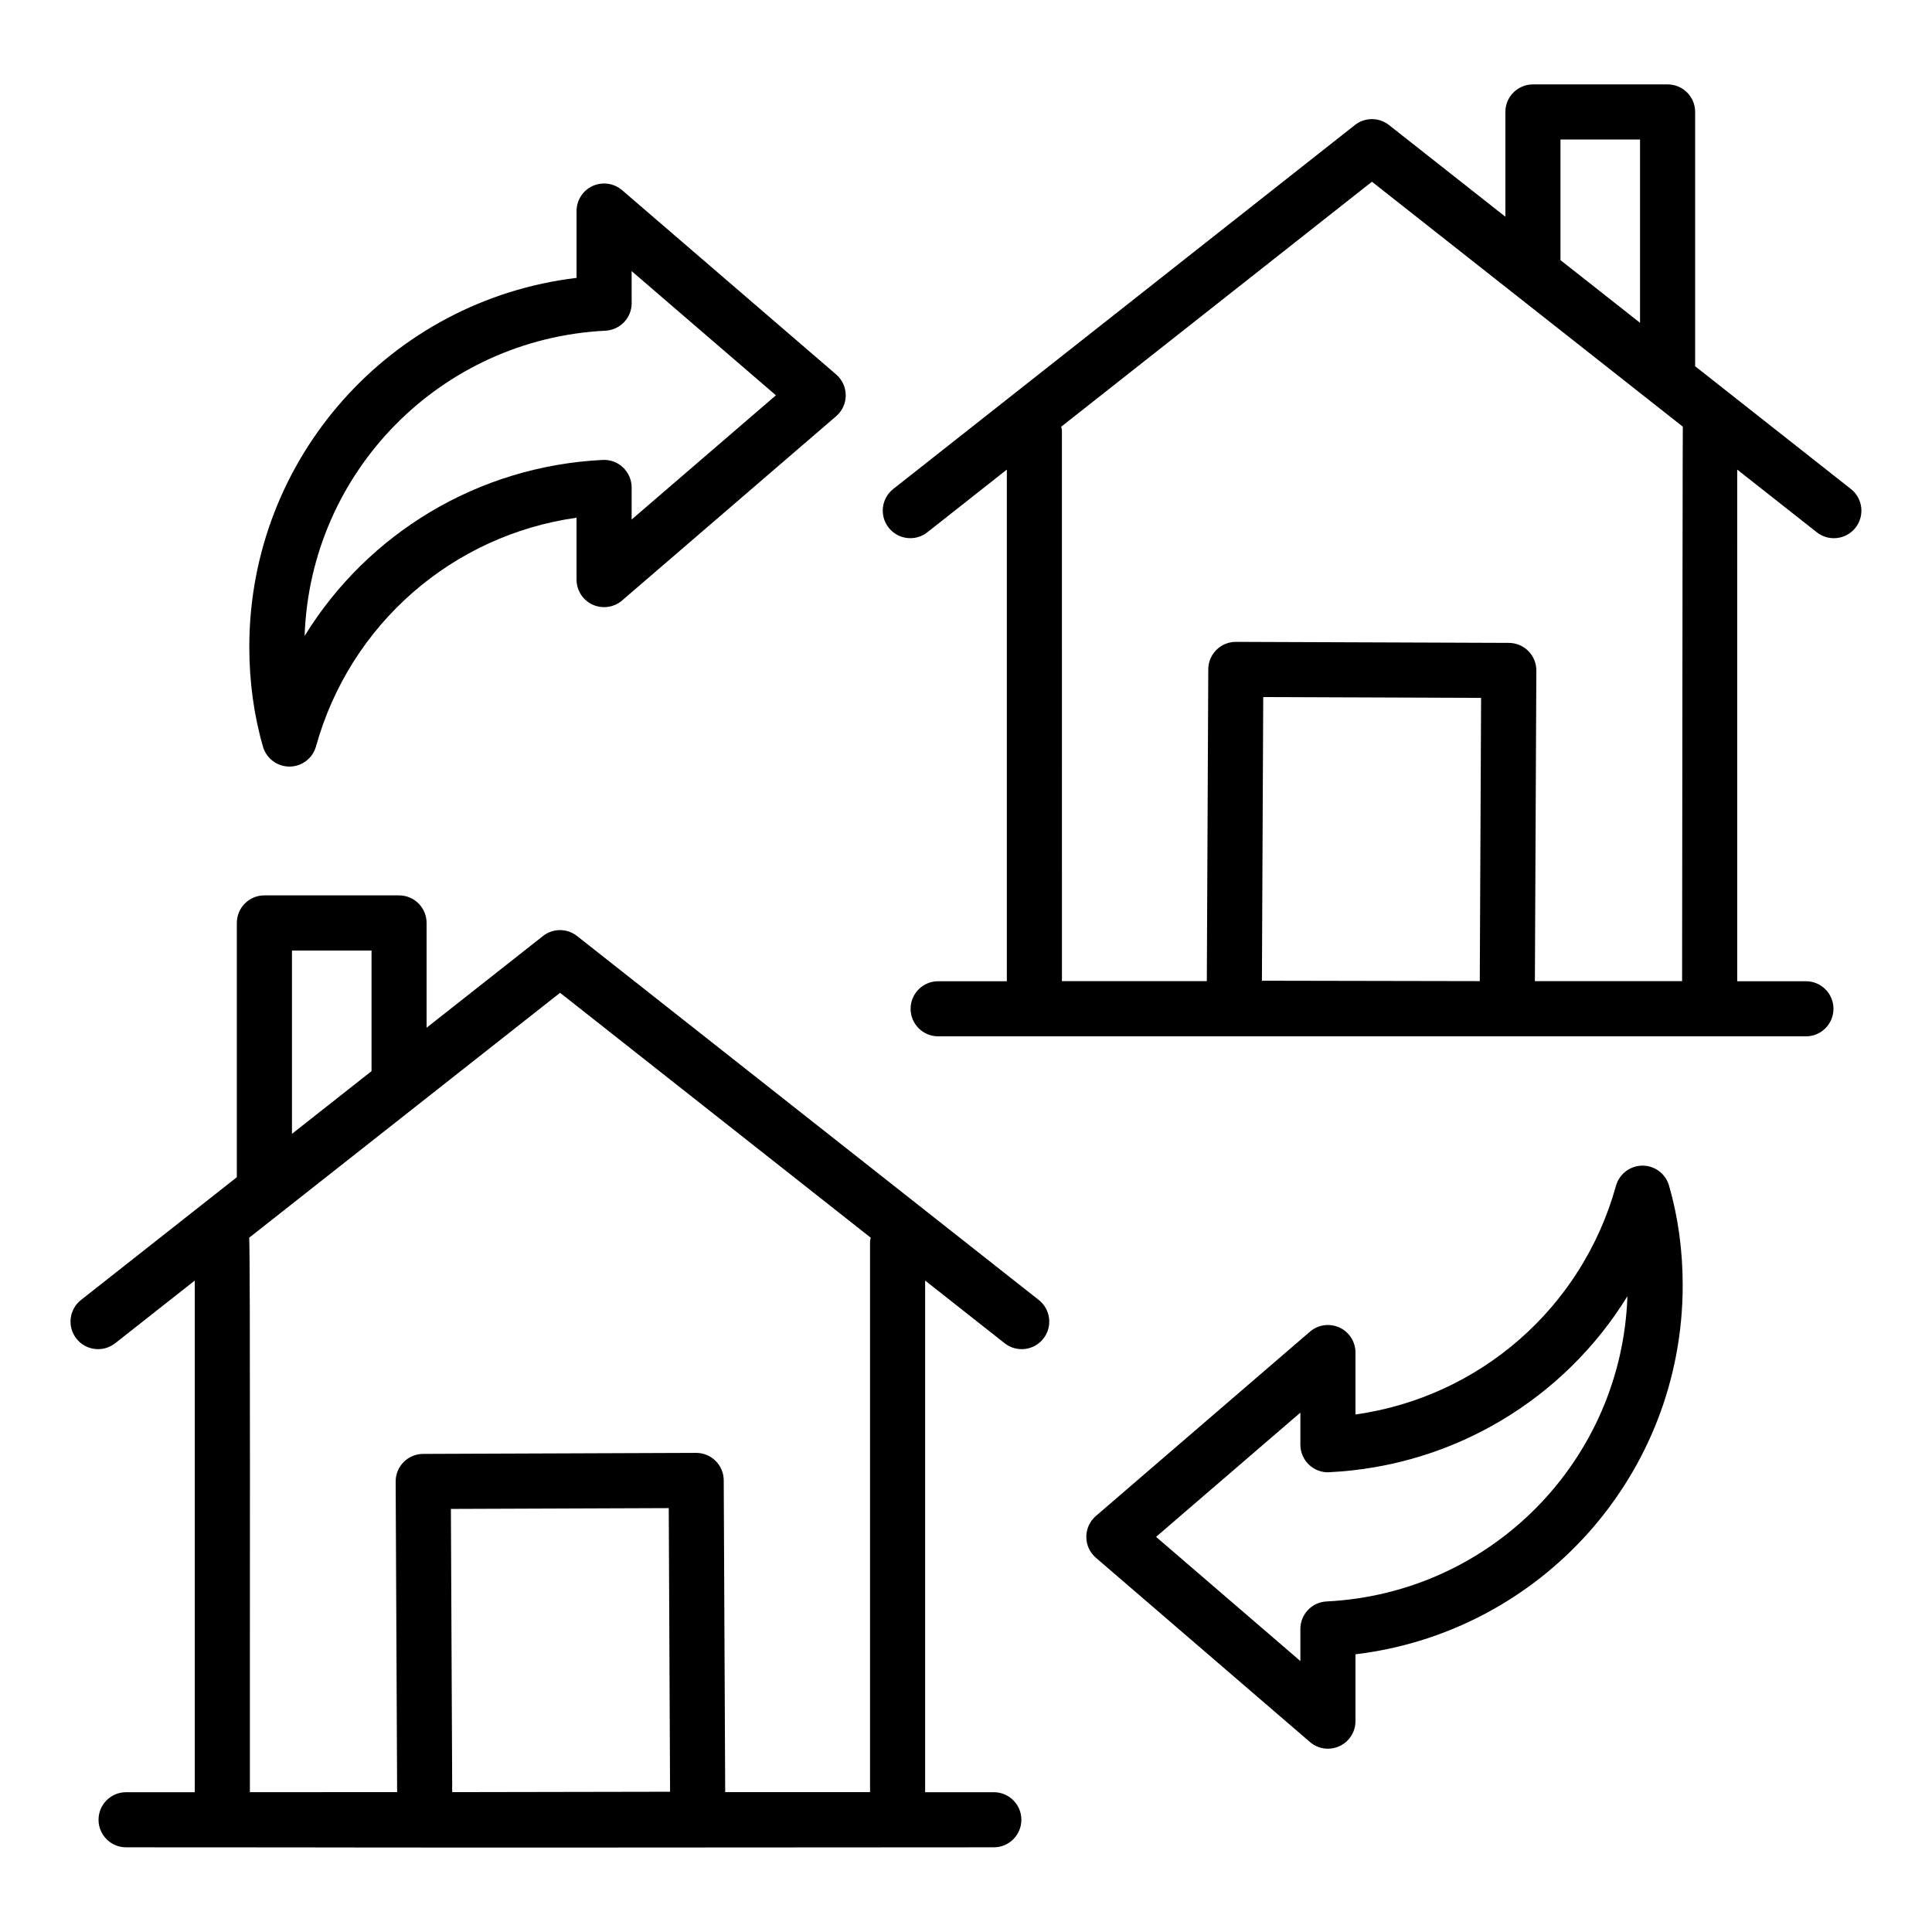 <?xml version="1.0" encoding="UTF-8"?>
<!-- Uploaded to: SVG Repo, www.svgrepo.com, Generator: SVG Repo Mixer Tools -->
<svg fill="#000000" width="800px" height="800px" version="1.1" viewBox="144 144 512 512" xmlns="http://www.w3.org/2000/svg">
 <g>
  <path d="m174.52 499.98 21.098-16.621v135.6l-18.203-0.004c-4.035 0-7.301 3.266-7.301 7.301s3.266 7.301 7.301 7.301c82.215 0.004 29.902 0.152 229.96 0 4.035 0 7.301-3.266 7.301-7.301s-3.266-7.301-7.301-7.301h-18.203v-135.59l21.07 16.609c3.176 2.5 7.758 1.949 10.254-1.211 2.496-3.164 1.953-7.758-1.211-10.254l-122.35-96.449c-2.652-2.098-6.391-2.098-9.043 0l-30.84 24.297v-27.77c0-4.035-3.266-7.301-7.301-7.301h-35.688c-4.035 0-7.301 3.266-7.301 7.301v67.387l-41.293 32.531c-3.164 2.496-3.707 7.082-1.211 10.254 2.488 3.152 7.074 3.719 10.254 1.215zm46.855-104.08h21.086v31.965l-21.086 16.613zm42.117 147.98 57.734-0.215 0.348 75.168c-0.734 0-61.508 0.113-57.734 0.105zm28.93-136.78 82.34 64.91c-0.043 0.324-0.191 0.609-0.191 0.945v145.98h-38.387l-0.387-82.641c-0.02-4.023-3.289-7.266-7.301-7.266h-0.027l-72.34 0.27c-1.941 0.008-3.793 0.785-5.156 2.16-1.363 1.375-2.125 3.238-2.117 5.176l0.387 82.301-39.02 0.004c-0.035-36.508 0.148-144.43-0.191-146.93 9.957-7.844-8.328 6.562 82.391-64.906z"/>
  <path d="m593.23 241.06v-67.391c0-4.035-3.266-7.301-7.301-7.301h-35.688c-4.035 0-7.301 3.266-7.301 7.301v27.766l-30.84-24.297c-2.652-2.098-6.391-2.098-9.043 0l-122.34 96.449c-3.164 2.496-3.707 7.086-1.211 10.254 2.504 3.164 7.086 3.715 10.254 1.211l21.062-16.605v135.59h-18.203c-4.035 0-7.301 3.266-7.301 7.301 0 4.035 3.266 7.301 7.301 7.301 1.453 0.008 228.63 0.004 229.97 0 4.035 0 7.301-3.266 7.301-7.301 0-4.035-3.266-7.301-7.301-7.301h-18.211l-0.004-135.6 21.098 16.625c3.176 2.5 7.758 1.949 10.254-1.211 2.496-3.172 1.953-7.758-1.211-10.254zm-35.688-60.09h21.086v48.578l-21.086-16.613zm-79.121 222.93 0.348-75.168 57.734 0.215-0.348 75.062c-0.734-0.004-61.504-0.113-57.734-0.109zm111.35 0.109h-39.012l0.387-82.301c0.008-1.941-0.758-3.801-2.117-5.176-1.363-1.375-3.215-2.152-5.156-2.16l-72.34-0.27h-0.027c-4.016 0-7.281 3.246-7.301 7.266l-0.387 82.641h-38.395l-0.004-145.98c0-0.336-0.148-0.621-0.191-0.945l82.348-64.922c1.383 1.09 83.117 65.488 82.387 64.91-0.043 0.332-0.102 55.328-0.191 146.94z"/>
  <path d="m301.05 304.24c2.594 1.168 5.648 0.762 7.809-1.105l56.73-48.836c1.613-1.383 2.539-3.41 2.539-5.535s-0.926-4.148-2.539-5.535l-56.73-48.836c-2.16-1.859-5.211-2.281-7.809-1.105-2.594 1.191-4.258 3.785-4.258 6.637v17.711c-49.156 5.91-86.723 47.594-86.723 97.793 0 9.219 1.219 18.117 3.621 26.445 0.906 3.125 3.766 5.277 7.016 5.277h0.035c3.266-0.016 6.125-2.203 7.004-5.348 9-32.422 36.223-55.988 69.043-60.602v16.398c0.004 2.856 1.664 5.449 4.262 6.641zm-76.324 8.293c1.477-43.43 35.965-78.707 79.734-80.895 3.887-0.199 6.938-3.402 6.938-7.293l-0.004-8.496 38.234 32.914-38.234 32.914v-8.492c0-1.996-0.82-3.906-2.266-5.285-1.453-1.383-3.328-2.109-5.391-2.012-33.059 1.613-62.301 19.484-79.012 46.645z"/>
  <path d="m498.96 495.8c-2.602-1.176-5.648-0.758-7.809 1.105l-56.73 48.844c-1.613 1.391-2.539 3.41-2.539 5.535s0.926 4.148 2.539 5.535l56.73 48.836c1.348 1.164 3.043 1.77 4.762 1.77 1.035 0 2.066-0.223 3.043-0.664 2.594-1.191 4.258-3.785 4.258-6.637v-17.719c49.156-5.898 86.719-47.582 86.719-97.785 0-9.234-1.219-18.133-3.629-26.445-0.906-3.125-3.766-5.269-7.016-5.269h-0.043c-3.266 0.02-6.117 2.203-6.996 5.348-8.992 32.414-36.215 55.98-69.035 60.602v-16.406c0.004-2.863-1.656-5.457-4.254-6.648zm76.324-8.293c-1.477 43.43-35.965 78.715-79.734 80.895-3.887 0.191-6.938 3.402-6.938 7.293v8.5l-38.242-32.914 38.242-32.922v8.5c0 1.996 0.82 3.906 2.266 5.289 1.449 1.375 3.438 2.144 5.391 2.004 33.062-1.617 62.305-19.492 79.016-46.645z"/>
 </g>
</svg>